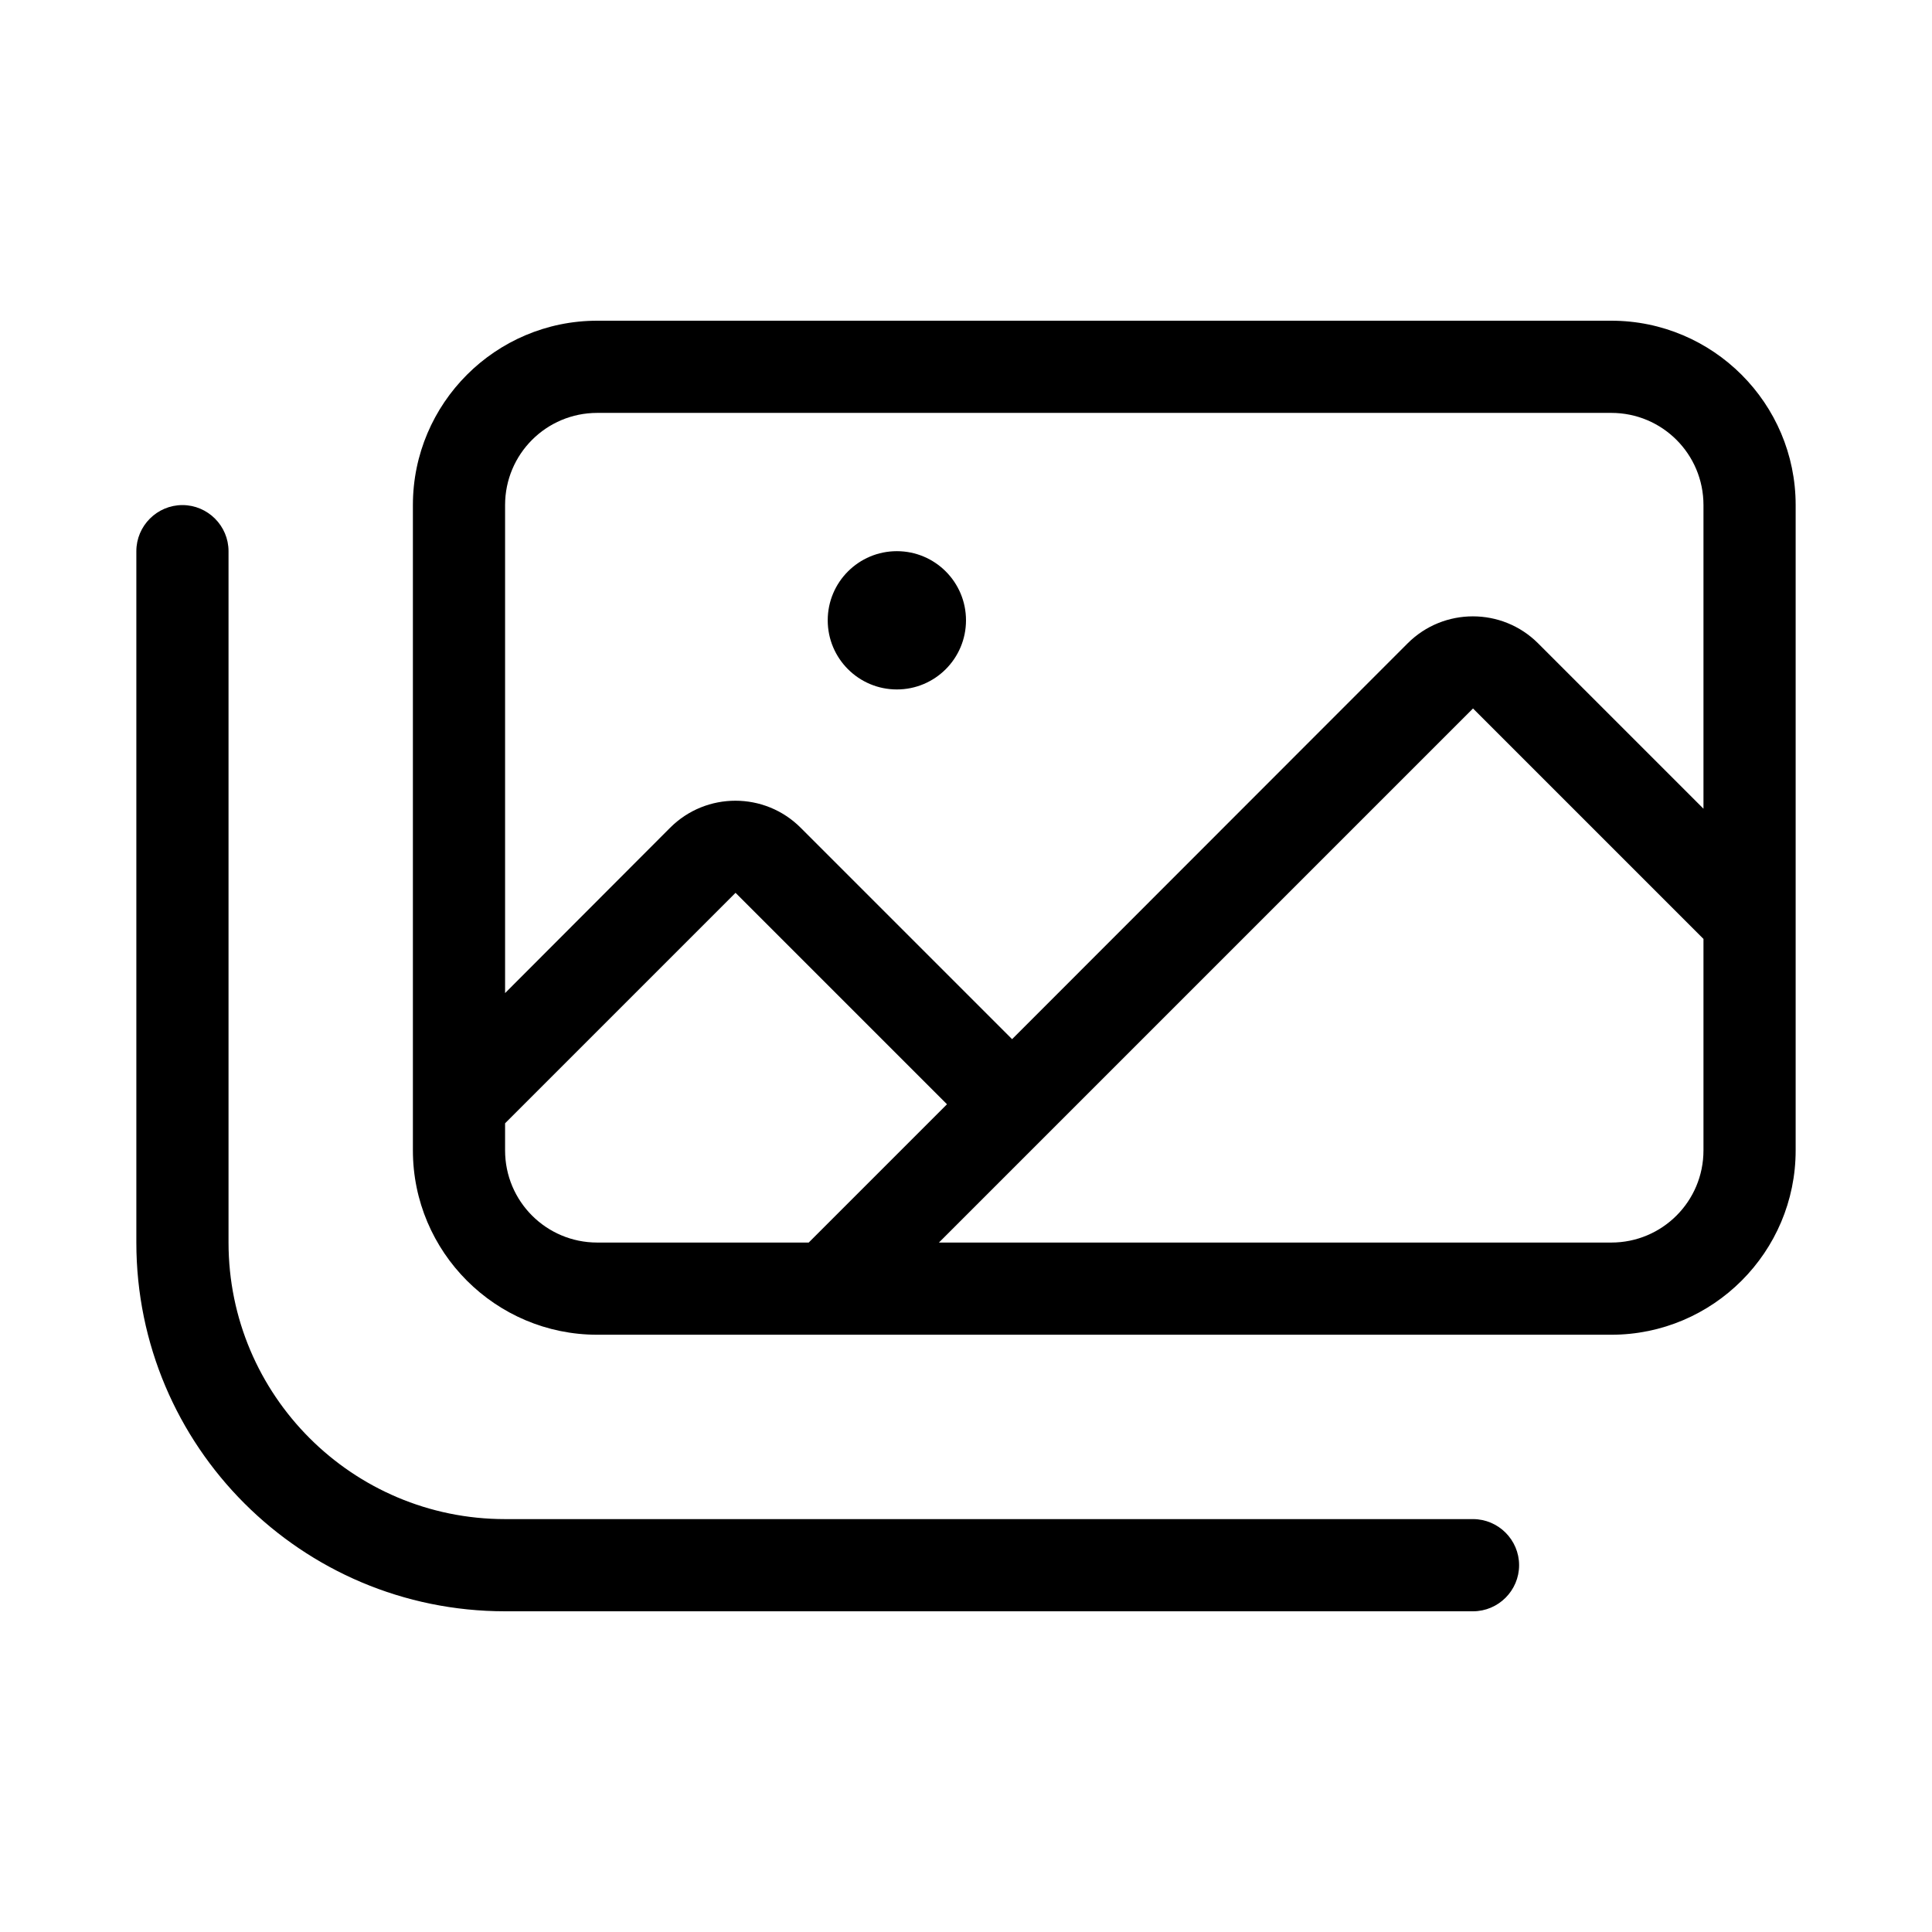 <svg height="500" viewBox="0 0 500 500" width="500" xmlns="http://www.w3.org/2000/svg"><path d="m0 0h500v500h-500z" fill="none"/><path d="m154.571 106.857h262.429c13.196 0 23.857 10.661 23.857 23.857v78.58l-42.794-42.794c-9.319-9.319-24.453-9.319-33.772 0l-102.362 102.437-54.723-54.723c-9.319-9.319-24.453-9.319-33.773 0l-42.719 42.794v-126.294c0-13.196 10.661-23.857 23.857-23.857zm310.143 23.857c0-26.317-21.397-47.714-47.714-47.714h-262.429c-26.317 0-47.714 21.397-47.714 47.714v155.072 11.928c0 26.318 21.397 47.715 47.714 47.715h59.643 202.786c26.317 0 47.714-21.397 47.714-47.715v-59.643zm-83.5 52.635 59.643 59.643v54.722c0 13.196-10.661 23.857-23.857 23.857h-174.008l27.361-27.361zm-136.135 102.437-35.785 35.785h-54.723c-13.196 0-23.857-10.661-23.857-23.857v-7.008l59.643-59.643zm-185.936-143.143c0-6.561-5.368-11.929-11.929-11.929-6.56 0-11.928 5.368-11.928 11.929v178.928c0 52.71 42.719 95.429 95.428 95.429h250.5c6.561 0 11.929-5.368 11.929-11.929 0-6.56-5.368-11.928-11.929-11.928h-250.5c-39.513 0-71.571-32.058-71.571-71.572zm172.964 35.786c9.882 0 17.893-8.011 17.893-17.893s-8.011-17.893-17.893-17.893-17.893 8.011-17.893 17.893 8.011 17.893 17.893 17.893z"/></svg>